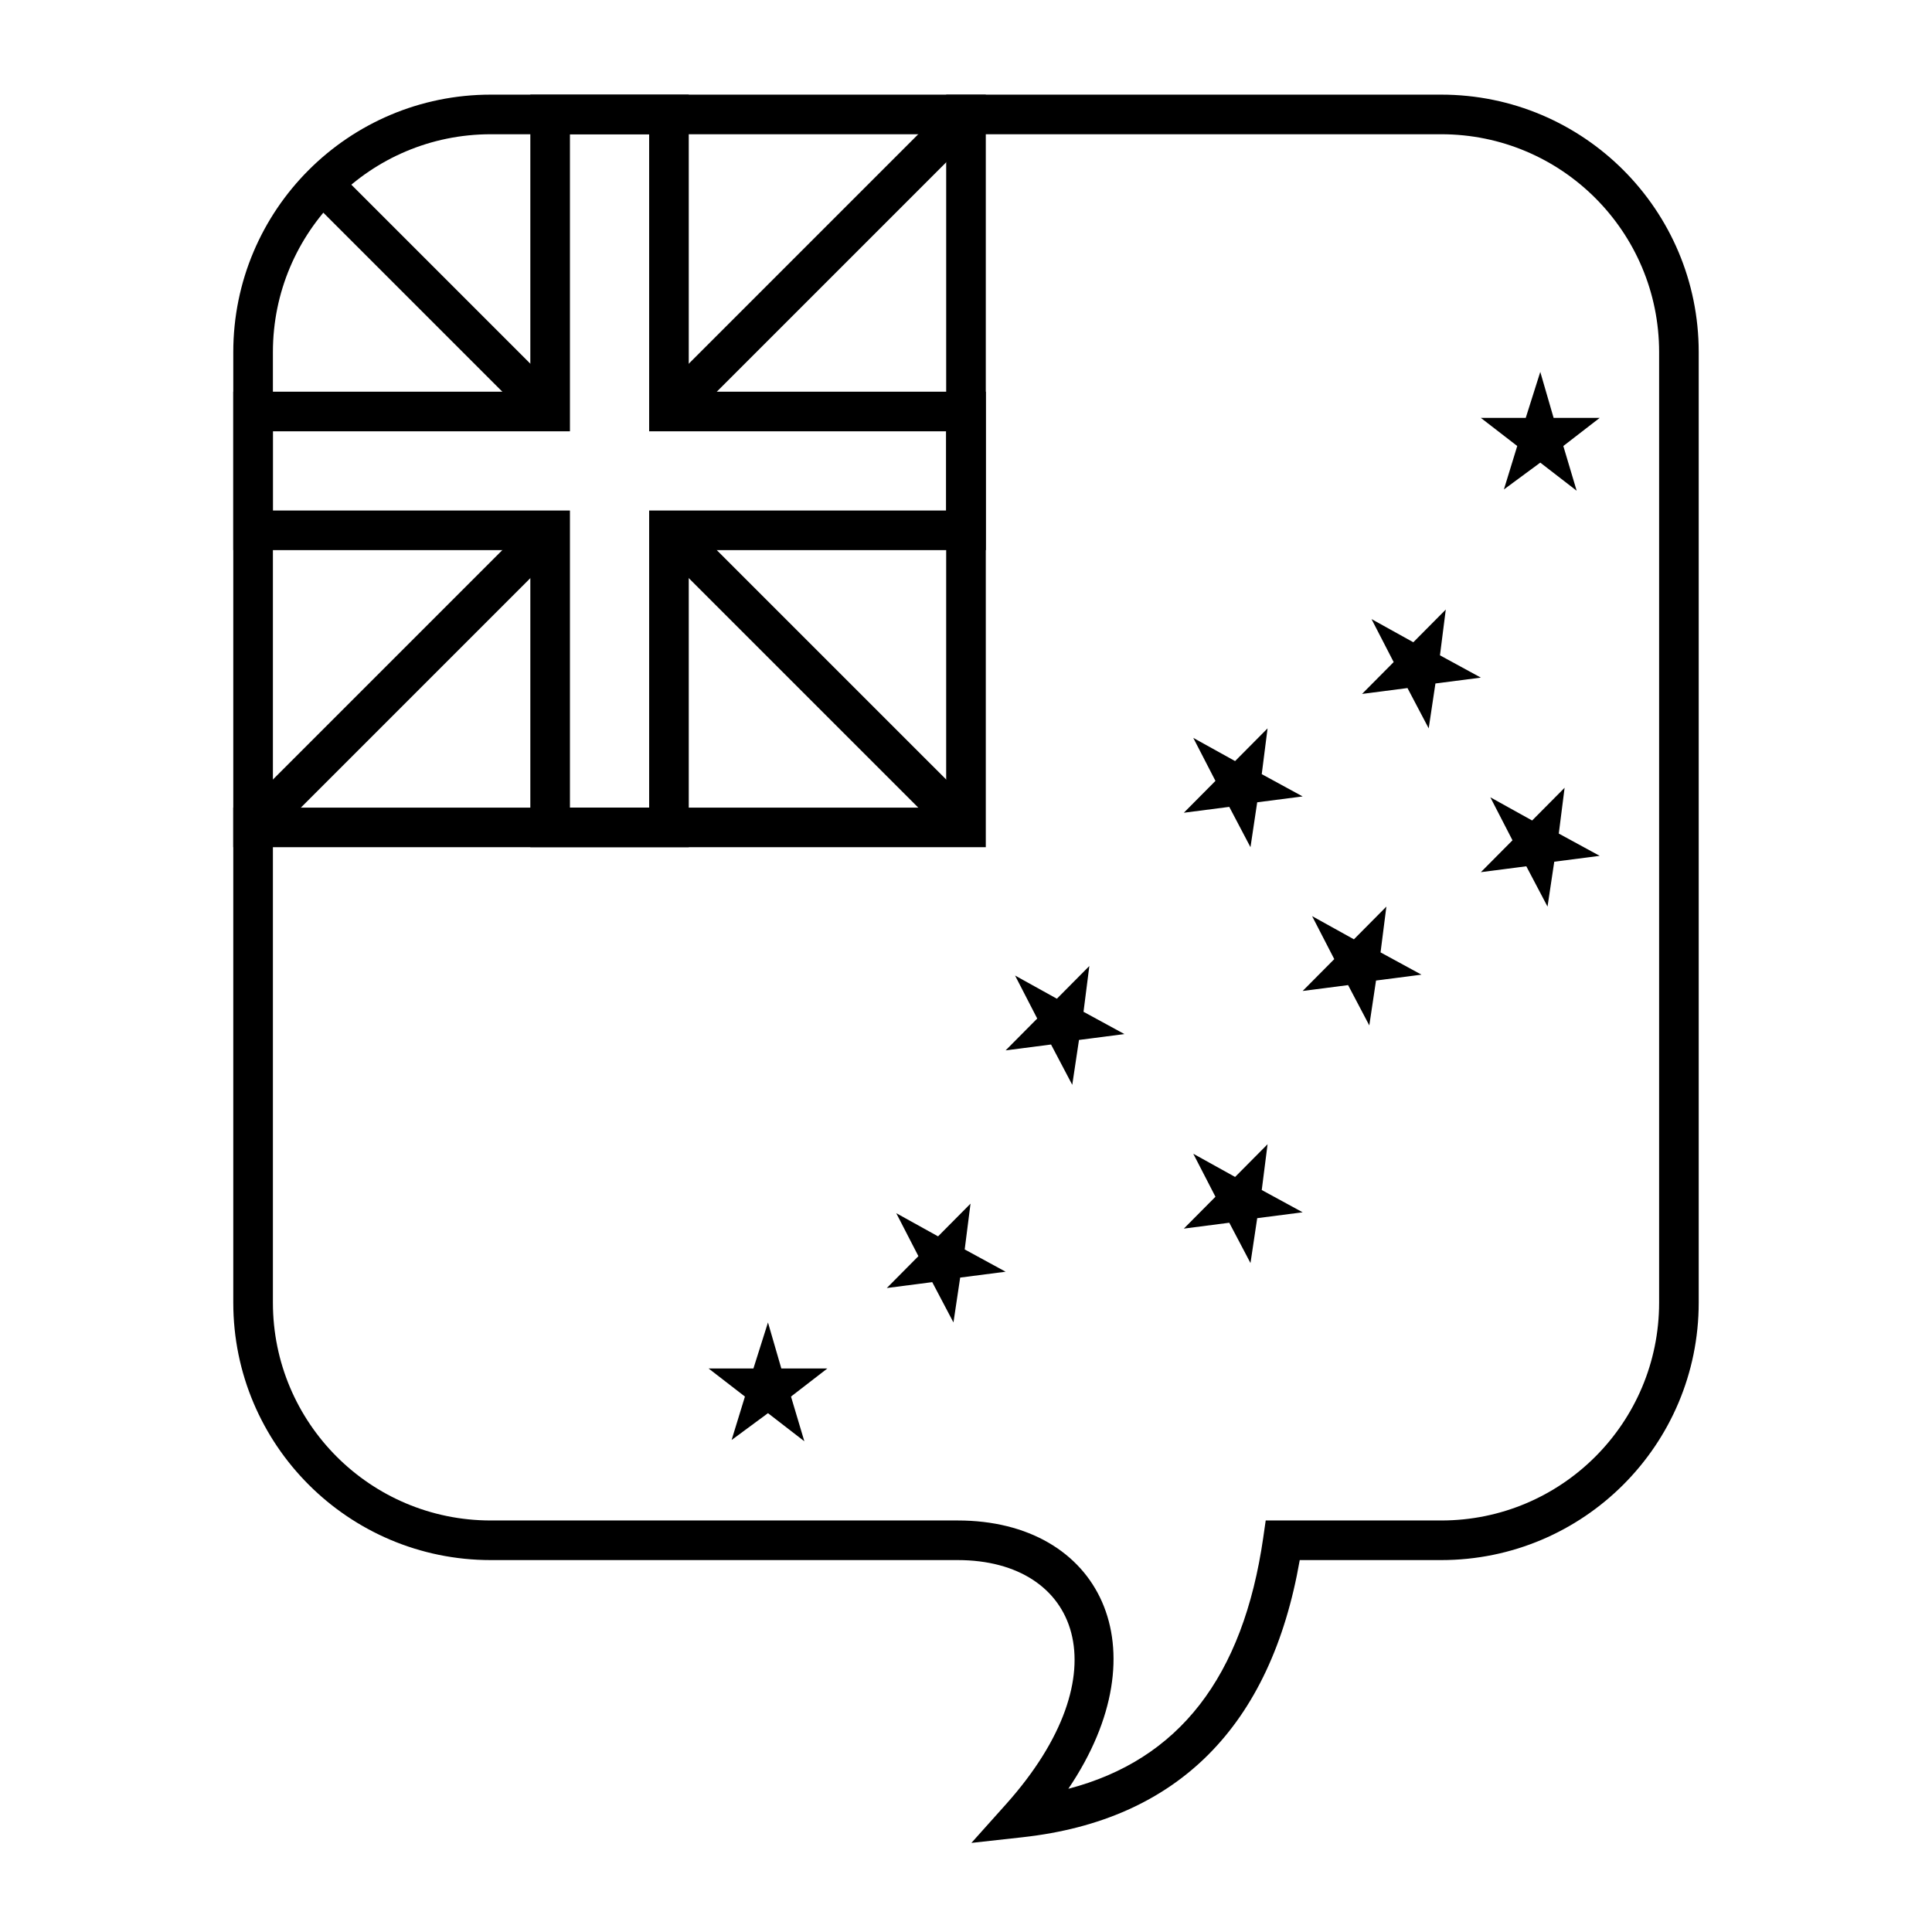 <?xml version="1.0" encoding="UTF-8"?>
<!-- Uploaded to: SVG Repo, www.svgrepo.com, Generator: SVG Repo Mixer Tools -->
<svg fill="#000000" width="800px" height="800px" version="1.1" viewBox="144 144 512 512" xmlns="http://www.w3.org/2000/svg">
 <g>
  <path d="m415.07 630.88-13.641 1.508 9.152-10.223c31.113-34.766 19.34-64.727-12.793-64.727h-123.74c-37.68 0-68.227-30.543-68.227-68.223v-251.91c0-37.68 30.547-68.223 68.227-68.223h251.9c37.68 0 68.227 30.543 68.227 68.223v251.91c0 37.68-30.547 68.223-68.227 68.223h-37.504c-7.676 44.039-32.383 68.906-73.379 73.441zm63.707-79.438 0.648-4.5h46.527c31.883 0 57.73-25.844 57.73-57.727v-251.91c0-31.883-25.848-57.727-57.73-57.727h-251.9c-31.883 0-57.73 25.844-57.73 57.727v251.91c0 31.883 25.848 57.727 57.73 57.727h123.74c37.777 0 54.488 33.879 29.328 71.105 29.285-7.652 46.32-29.57 51.66-66.605z"/>
  <path d="m394.75 169.09h10.496v199.43h-199.43v-10.496h188.93z"/>
  <path d="m394.75 258.3h-78.719v-78.719h-20.992v78.719h-78.723v20.992h78.723v78.723h20.992v-78.723h78.719zm-68.223-10.496h78.719v41.984h-78.719v78.723h-41.984v-78.723h-78.723v-41.984h78.723v-78.719h41.984z"/>
  <path d="m324.99 256.77-7.422-7.422 78.723-78.723 7.422 7.422z"/>
  <path d="m317.57 288.25 7.422-7.422 78.723 78.719-7.422 7.422z"/>
  <path d="m293.5 249.34-7.422 7.422-57.727-57.73 7.422-7.422z"/>
  <path d="m286.08 280.83 7.422 7.422-78.719 78.719-7.422-7.422z"/>
  <path d="m552.19 242.56 3.535 12.188h12.207l-9.637 7.449 3.535 11.852-9.641-7.449-9.641 7.109 3.535-11.512-9.641-7.449h11.891zm-33.648 71.645 8.605-8.668-1.543 12.133 10.84 5.906-12.039 1.555-1.785 11.895-5.621-10.684-12.043 1.555 8.379-8.441-5.871-11.395zm-58.312 25.344 11.082 6.144 8.605-8.668-1.543 12.133 10.84 5.906-12.043 1.555-1.781 11.895-5.621-10.684-12.043 1.555 8.379-8.441zm78.723 15.742 11.078 6.148 8.605-8.672-1.543 12.137 10.84 5.902-12.039 1.555-1.785 11.895-5.621-10.684-12.043 1.555 8.379-8.441zm-36.152 37.637 8.605-8.672-1.547 12.137 10.844 5.902-12.043 1.555-1.781 11.895-5.621-10.684-12.043 1.555 8.379-8.441-5.875-11.395zm-42.57 56.828 11.082 6.148 8.605-8.672-1.543 12.137 10.84 5.902-12.043 1.555-1.781 11.895-5.621-10.684-12.043 1.555 8.379-8.441zm-47.23-47.23 11.082 6.144 8.602-8.668-1.543 12.133 10.844 5.906-12.043 1.555-1.785 11.895-5.621-10.684-12.039 1.555 8.375-8.441zm-31.488 62.977 11.082 6.144 8.602-8.668-1.543 12.133 10.844 5.906-12.043 1.555-1.781 11.891-5.621-10.684-12.043 1.559 8.375-8.445zm-33.992 28.961 3.535 12.191h12.207l-9.641 7.449 3.535 11.848-9.637-7.449-9.641 7.113 3.535-11.512-9.641-7.449h11.891z"/>
 </g>
</svg>